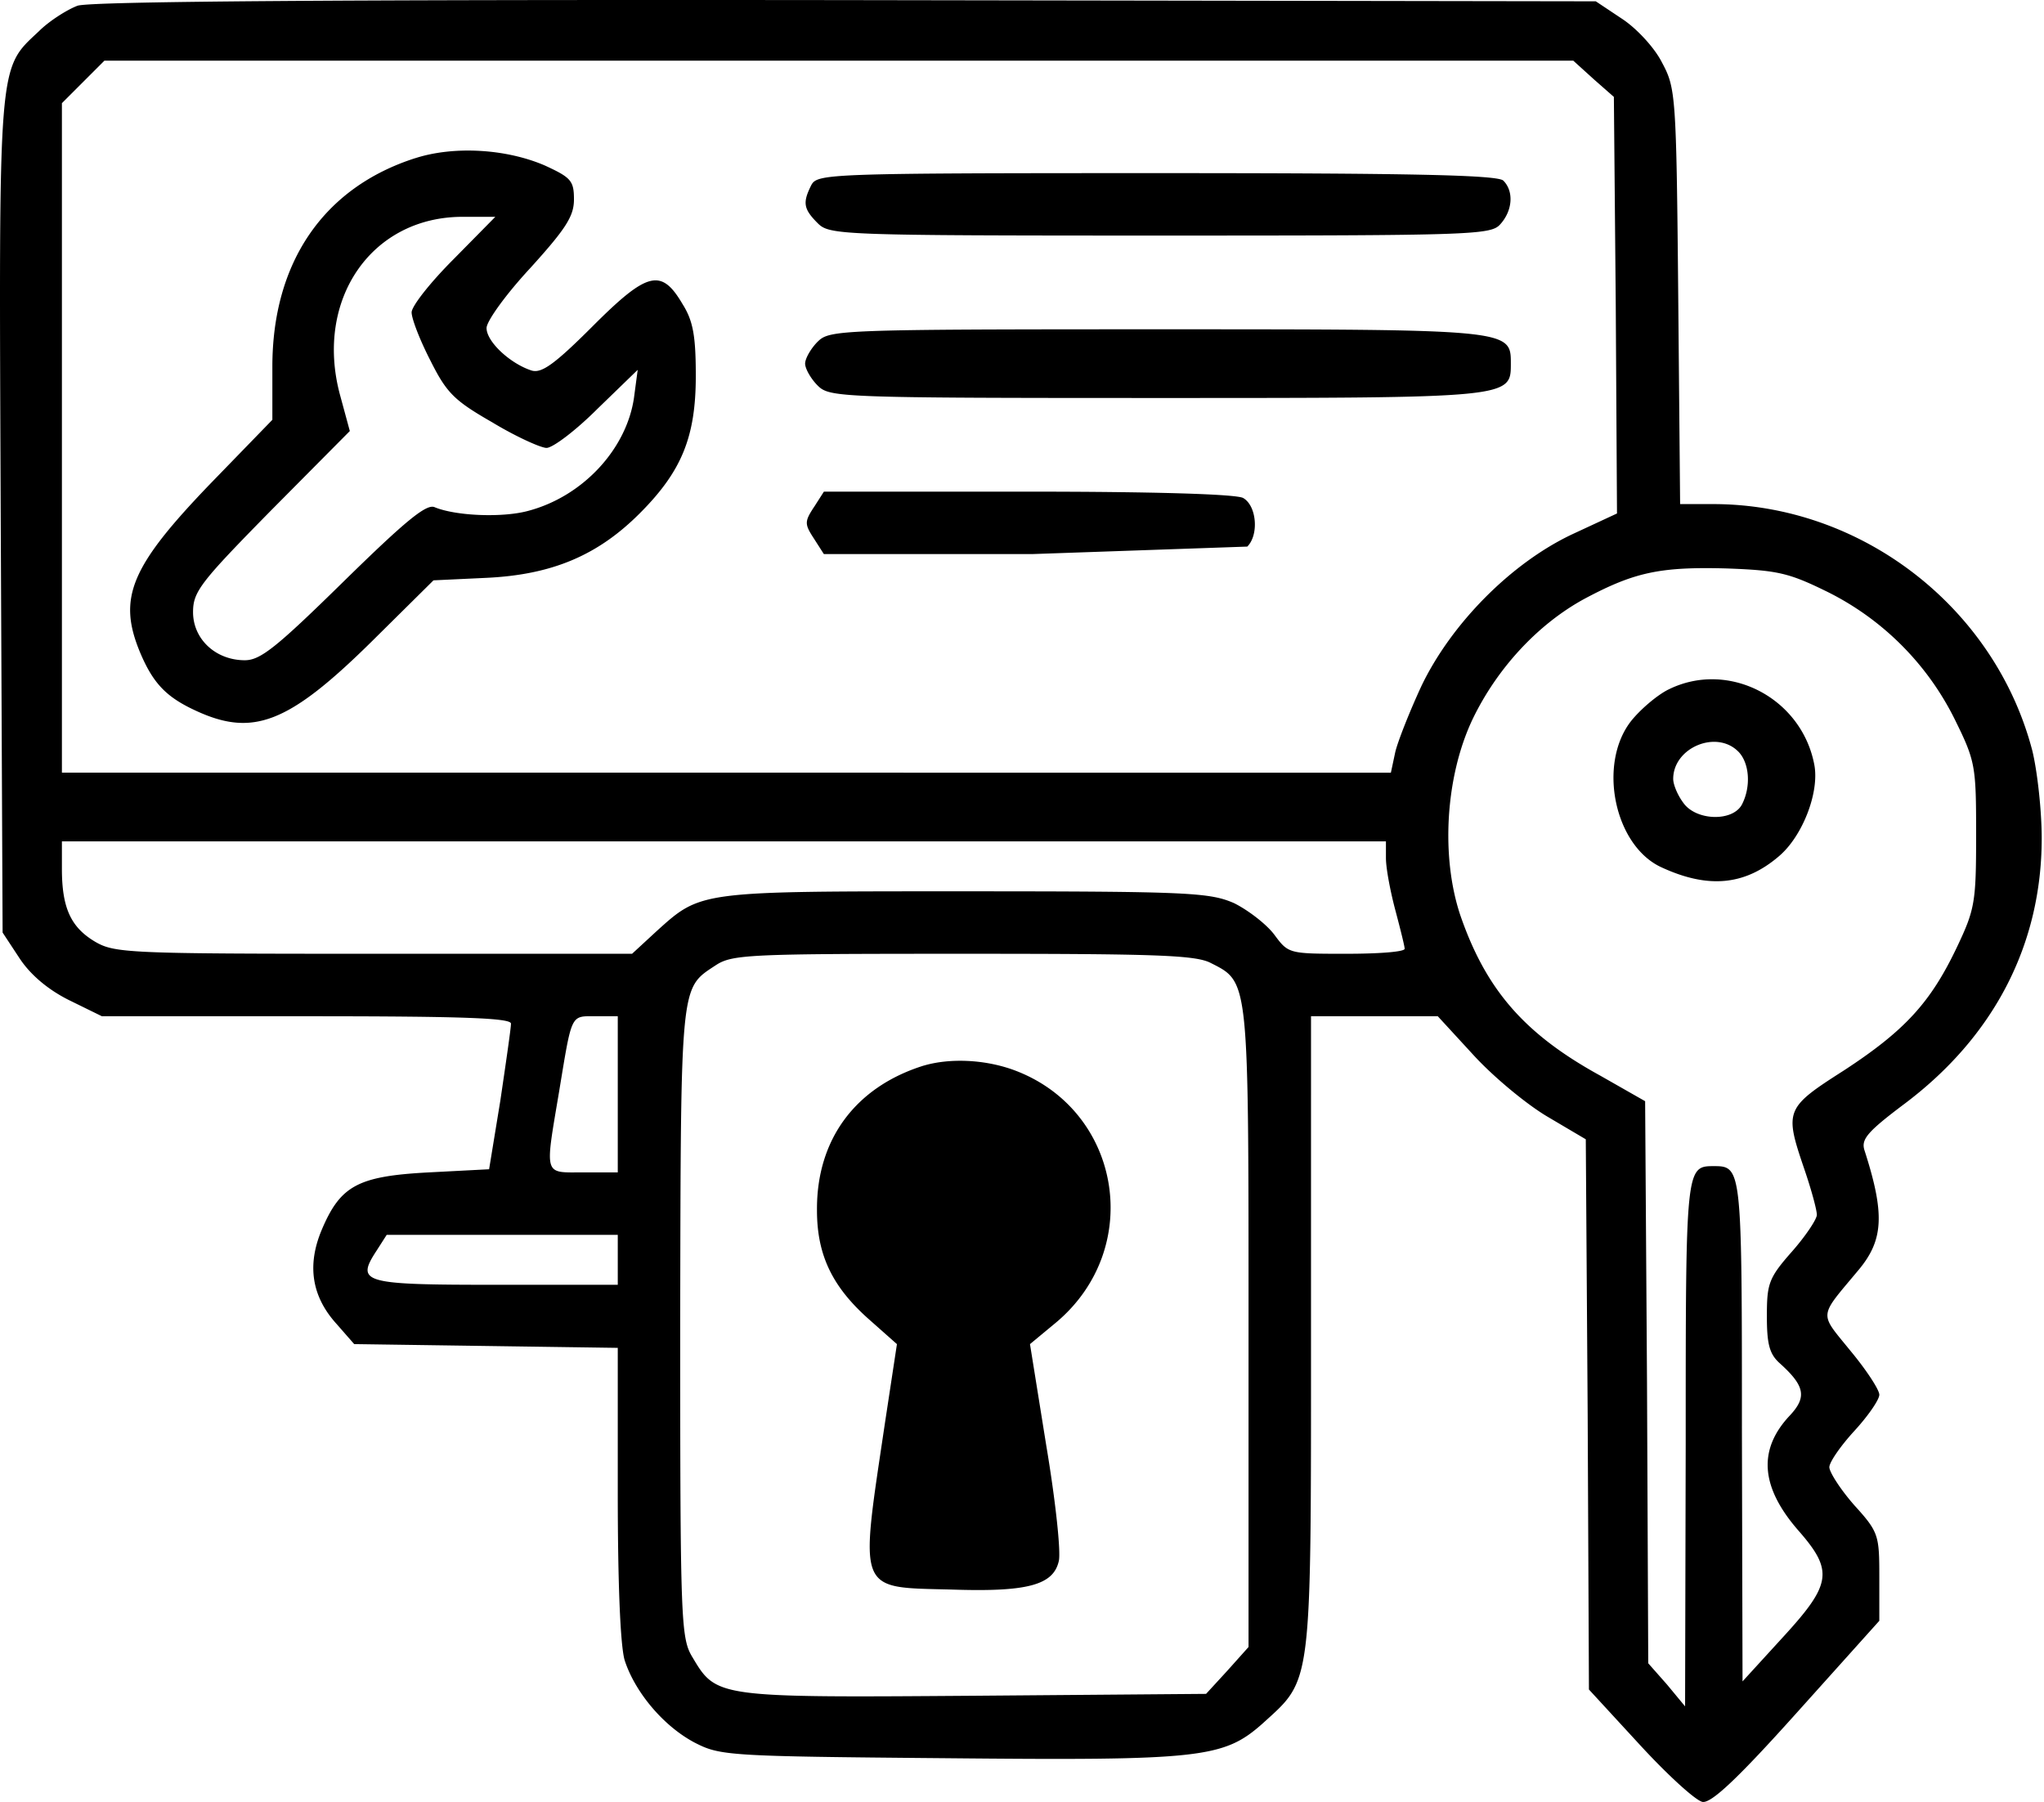 <svg xmlns="http://www.w3.org/2000/svg" width="76" height="67" fill="#000" xmlns:v="https://vecta.io/nano"><path d="M2.883.213c-.372.139-1.045.557-1.44.952C-.09 2.605-.043 2.118.027 19.232l.07 15.442.627.952c.395.604 1.045 1.161 1.834 1.556l1.231.604h7.617c5.945 0 7.617.07 7.593.279 0 .163-.186 1.44-.395 2.856l-.418 2.554-2.229.116c-2.647.139-3.297.488-3.994 2.136-.557 1.324-.372 2.485.557 3.506l.65.743 4.9.07 4.9.07v5.364c0 3.344.093 5.689.255 6.247.372 1.161 1.417 2.438 2.601 3.065.952.488 1.207.511 9.289.581 9.567.093 10.38 0 11.843-1.3 1.835-1.672 1.788-1.231 1.788-14.513V37.786h2.345 2.369l1.324 1.44c.743.813 1.974 1.834 2.763 2.299l1.416.836.07 10.241.047 10.217 1.881 2.044c1.045 1.138 2.09 2.09 2.345 2.136.325.046 1.277-.836 3.506-3.321l3.065-3.414v-1.626c0-1.556-.023-1.672-.929-2.67-.511-.581-.929-1.231-.929-1.416s.418-.79.929-1.347.929-1.161.929-1.347-.488-.929-1.068-1.626c-1.184-1.463-1.207-1.207.302-3.019.929-1.115.975-2.09.209-4.459-.116-.395.116-.673 1.44-1.672 3.367-2.508 5.155-5.945 5.155-9.916 0-1.022-.162-2.485-.348-3.251-1.393-5.341-6.363-9.172-11.866-9.172H62.47l-.07-7.733c-.07-7.501-.093-7.733-.604-8.685-.279-.557-.952-1.277-1.486-1.626l-.975-.65L31.468.004C12.473-.019 3.347.051 2.883.213zM59.241 2.93l.766.673.07 7.756.046 7.733-1.649.766c-2.276 1.068-4.505 3.321-5.62 5.643-.441.952-.882 2.067-.975 2.462l-.163.766H27.01 2.302V16.283 3.836l.79-.79.79-.79H31.19h27.308l.743.673zm8.685 19.065a10.5 10.5 0 0 1 4.76 4.76c.766 1.556.79 1.718.79 4.296 0 2.508-.047 2.763-.72 4.18-.975 2.044-1.927 3.089-4.203 4.575-2.183 1.393-2.206 1.486-1.463 3.669.255.743.464 1.509.464 1.695 0 .163-.418.79-.929 1.37-.859.975-.929 1.184-.929 2.392 0 1.045.093 1.416.488 1.765.929.836.999 1.254.372 1.927-1.208 1.277-1.091 2.67.302 4.273 1.324 1.509 1.254 1.997-.581 3.994l-1.486 1.626-.023-9.289c0-9.799 0-9.869-1.045-9.869s-1.045.046-1.045 10.334l-.023 9.753-.673-.813-.697-.789-.046-10.45-.07-10.45-1.672-.952c-2.833-1.556-4.249-3.205-5.202-5.968-.72-2.16-.557-5.109.441-7.245.906-1.904 2.438-3.576 4.203-4.528 1.834-.975 2.787-1.184 5.271-1.115 1.881.07 2.299.163 3.715.859zM51.532 31.91c0 .372.163 1.231.348 1.927s.348 1.347.348 1.44c0 .116-.975.186-2.16.186-2.16 0-2.16 0-2.694-.72-.302-.395-.975-.906-1.486-1.161-.906-.395-1.672-.441-9.985-.441-9.939 0-9.823-.023-11.495 1.486l-.906.836H13.89c-9.196 0-9.637-.023-10.38-.464-.882-.534-1.208-1.254-1.208-2.694v-1.022h24.615 24.615v.627zm-6.502 3.901c1.416.72 1.393.557 1.393 13.585v11.843l-.79.883-.789.859-8.615.07c-9.544.07-9.59.07-10.473-1.417-.441-.72-.465-1.231-.465-12.47.023-12.679 0-12.4 1.3-13.26.627-.418 1.161-.441 9.219-.441 7.176 0 8.662.046 9.219.348zm-22.06 4.877v2.903h-1.277c-1.486 0-1.44.186-.906-2.995.488-2.949.418-2.81 1.37-2.81h.813v2.903zm0 6.154v.929h-4.528c-4.969 0-5.225-.07-4.435-1.277l.371-.58h4.296 4.296v.929zM15.445 5.879c-3.413 1.091-5.318 3.878-5.318 7.756v1.974l-2.299 2.369c-2.972 3.088-3.46 4.25-2.624 6.27.488 1.161.975 1.672 2.09 2.183 2.113.975 3.437.464 6.502-2.554l2.322-2.299 1.974-.093c2.438-.116 4.133-.836 5.689-2.392s2.09-2.833 2.09-5.109c0-1.463-.093-2.043-.488-2.67-.79-1.347-1.3-1.231-3.344.813-1.416 1.416-1.904 1.765-2.276 1.649-.79-.255-1.672-1.068-1.672-1.579 0-.255.72-1.254 1.625-2.229 1.324-1.463 1.625-1.927 1.625-2.554 0-.697-.116-.813-1.068-1.254-1.44-.627-3.39-.743-4.83-.279zm1.416 3.762c-.859.859-1.556 1.742-1.556 1.974s.302 1.022.697 1.788c.604 1.207.882 1.486 2.299 2.299.882.534 1.811.952 2.02.952.232 0 1.092-.65 1.904-1.463l1.486-1.44-.139 1.045c-.279 1.904-1.904 3.669-3.948 4.203-.952.255-2.671.186-3.46-.139-.302-.139-1.068.488-3.39 2.763-2.485 2.438-3.088 2.926-3.669 2.926-1.091 0-1.927-.79-1.927-1.788 0-.766.279-1.115 2.903-3.785l2.926-2.949-.372-1.37c-.929-3.506 1.161-6.572 4.528-6.595h1.254l-1.556 1.579zm13.307-2.763c-.325.65-.302.882.232 1.417.441.441.766.464 12.725.464 11.611 0 12.307-.023 12.656-.418.465-.511.511-1.231.116-1.625-.209-.209-3.39-.279-12.888-.279-12.214 0-12.609.023-12.841.441zm.232 5.829c-.255.256-.464.627-.464.813s.209.557.464.813c.441.441.766.465 12.609.465 13.19 0 13.167 0 13.167-1.277s.023-1.277-13.167-1.277c-11.843 0-12.168.023-12.609.464zm-.139 6.153c-.348.534-.348.627 0 1.161l.372.581h7.733l8.011-.279c.441-.441.348-1.533-.162-1.811-.302-.139-3.251-.232-8.011-.232h-7.57l-.372.581zm31.767 6.781c-.418.209-1.045.743-1.393 1.184-1.231 1.602-.604 4.598 1.115 5.411 1.742.813 3.112.697 4.389-.395.882-.743 1.509-2.369 1.324-3.39-.464-2.508-3.205-3.924-5.434-2.81zm2.601 2.299c.418.418.488 1.3.139 1.974-.348.65-1.718.604-2.183-.07-.209-.279-.372-.673-.372-.882 0-1.161 1.602-1.835 2.415-1.022zM34.348 39.62c-2.531.789-3.994 2.74-3.971 5.387 0 1.672.581 2.856 1.951 4.064l1.022.906-.441 2.903c-.952 6.409-1.068 6.13 2.485 6.223 2.787.093 3.762-.162 3.971-1.045.093-.302-.116-2.252-.464-4.319l-.604-3.762.952-.789c3.344-2.787 2.438-7.988-1.625-9.428-1.068-.371-2.322-.418-3.274-.139z"/></svg>